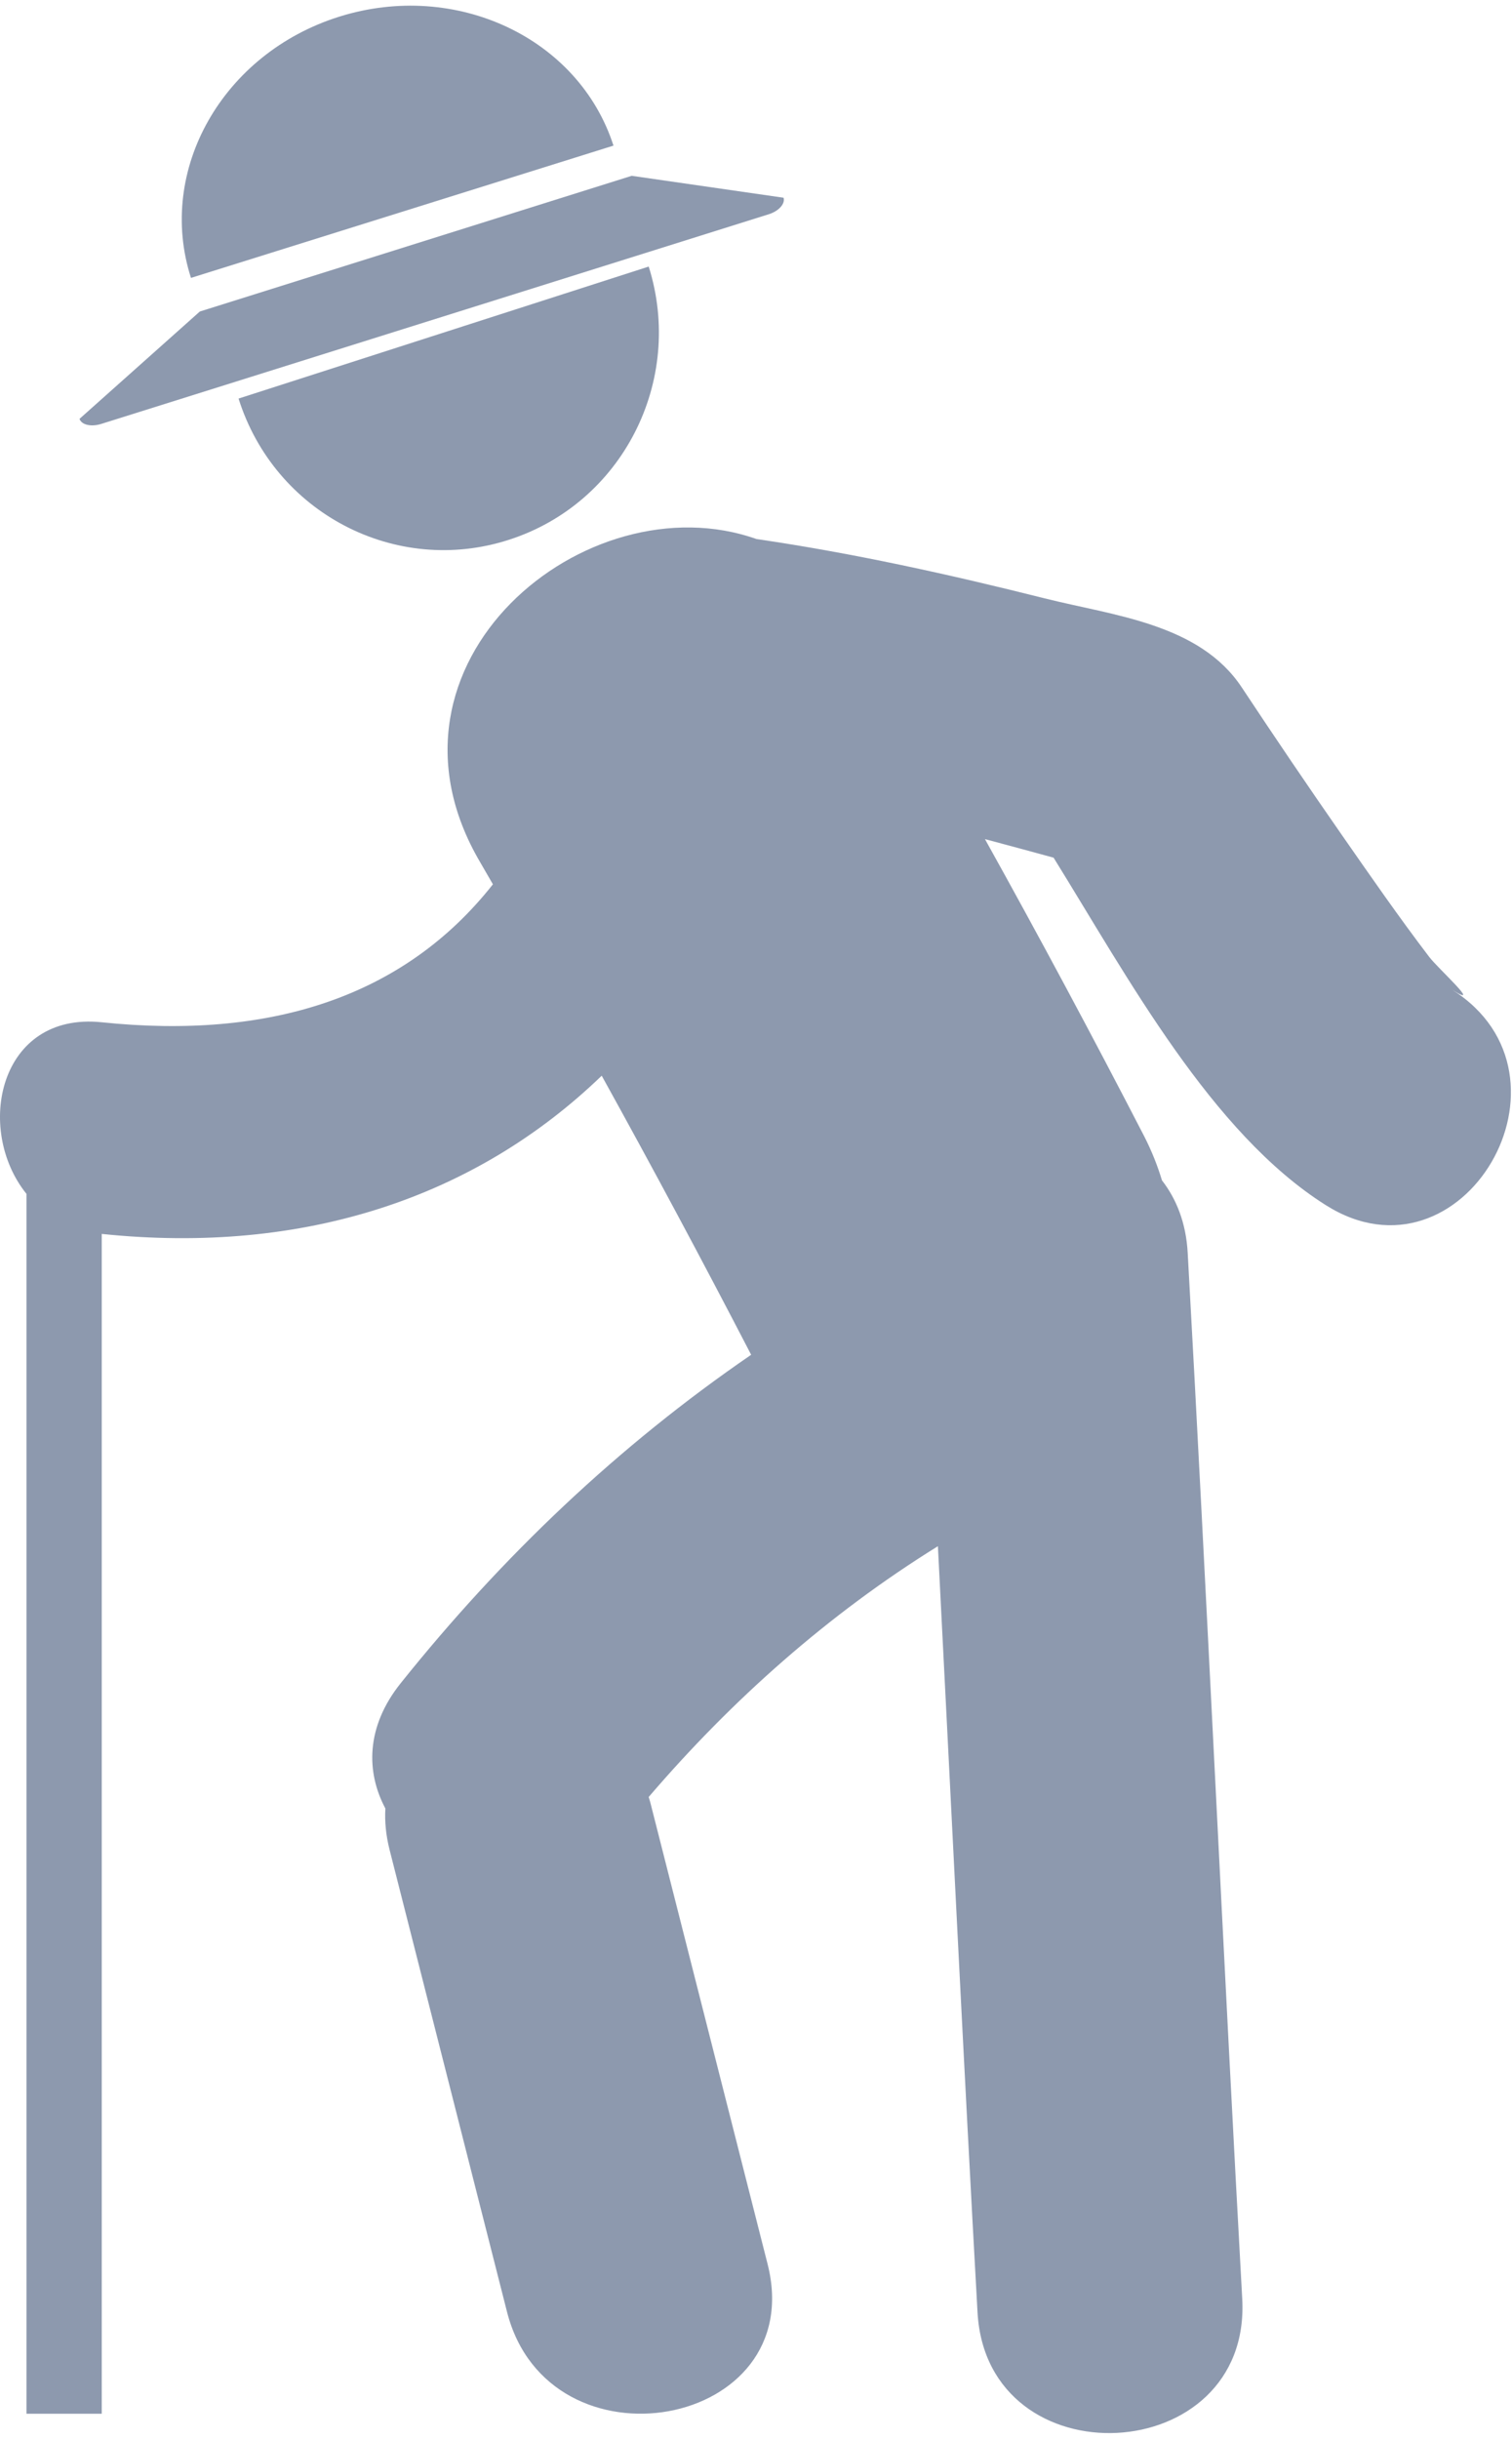 <?xml version="1.0" encoding="UTF-8"?>
<svg width="49px" height="79px" viewBox="0 0 49 79" version="1.1" xmlns="http://www.w3.org/2000/svg" xmlns:xlink="http://www.w3.org/1999/xlink">
    <!-- Generator: Sketch 54.1 (76490) - https://sketchapp.com -->
    <title>age</title>
    <desc>Created with Sketch.</desc>
    <g id="Page-1" stroke="none" stroke-width="1" fill="none" fill-rule="evenodd">
        <g id="Home" transform="translate(-868, -283)" fill="#8D99AE" fill-rule="nonzero">
            <g id="age" transform="translate(868, 283)">
                <path d="M47.065,32.065 C48.083,32.706 46.602,31.372 46.322,31.004 C45.333,29.708 44.407,28.37 43.477,27.035 C42.38,25.459 41.302,23.868 40.242,22.267 C38.872,20.199 36.079,19.942 33.851,19.382 C30.766,18.607 27.661,17.921 24.515,17.461 C19.015,15.514 11.762,21.473 15.561,27.931 C15.7,28.169 15.836,28.409 15.974,28.646 C13.08,32.315 8.725,33.68 3.297,33.115 C-0.035,32.768 -0.829,36.58 0.858,38.674 L0.858,78.189 L3.297,78.189 L3.297,39.971 C9.887,40.656 15.432,38.769 19.5,34.846 C21.156,37.837 22.77,40.85 24.343,43.886 C20.039,46.836 16.28,50.409 12.986,54.524 C11.855,55.936 11.859,57.402 12.489,58.583 C12.464,58.999 12.505,59.448 12.627,59.928 C13.895,64.911 15.161,69.897 16.429,74.882 C17.776,80.197 26.232,78.681 24.875,73.338 C23.607,68.353 22.34,63.366 21.073,58.381 C21.058,58.323 21.039,58.27 21.022,58.211 C23.722,55.06 26.857,52.28 30.395,50.087 C30.822,58.396 31.249,67.217 31.679,74.905 C31.986,80.4 40.566,79.971 40.257,74.459 C39.67,63.878 39.081,51.161 38.49,40.582 C38.437,39.617 38.125,38.839 37.656,38.236 C37.515,37.767 37.328,37.293 37.084,36.814 C35.414,33.58 33.693,30.368 31.92,27.182 C32.665,27.38 33.405,27.581 34.144,27.783 C36.571,31.697 39.258,36.698 42.964,39.038 C47.404,41.845 51.478,34.849 47.065,32.065 Z" id="Path"></path>
                <path d="M19.881,4.717 C18.756,1.227 14.777,-0.645 10.997,0.539 C7.216,1.724 5.064,5.512 6.189,9.002 L19.881,4.717 Z" id="Path"></path>
                <path d="M3.278,13.733 L24.917,6.939 C25.24,6.837 25.453,6.598 25.393,6.405 L20.472,5.695 L6.476,10.091 L2.577,13.568 C2.64,13.763 2.953,13.835 3.278,13.733 Z" id="Path"></path>
                <path d="M16.491,17.486 C20.164,16.307 22.191,12.343 21.023,8.635 L7.731,12.911 C8.898,16.618 12.824,18.669 16.491,17.486 Z" id="Path"></path>
            </g>
        </g>
    </g>
</svg>